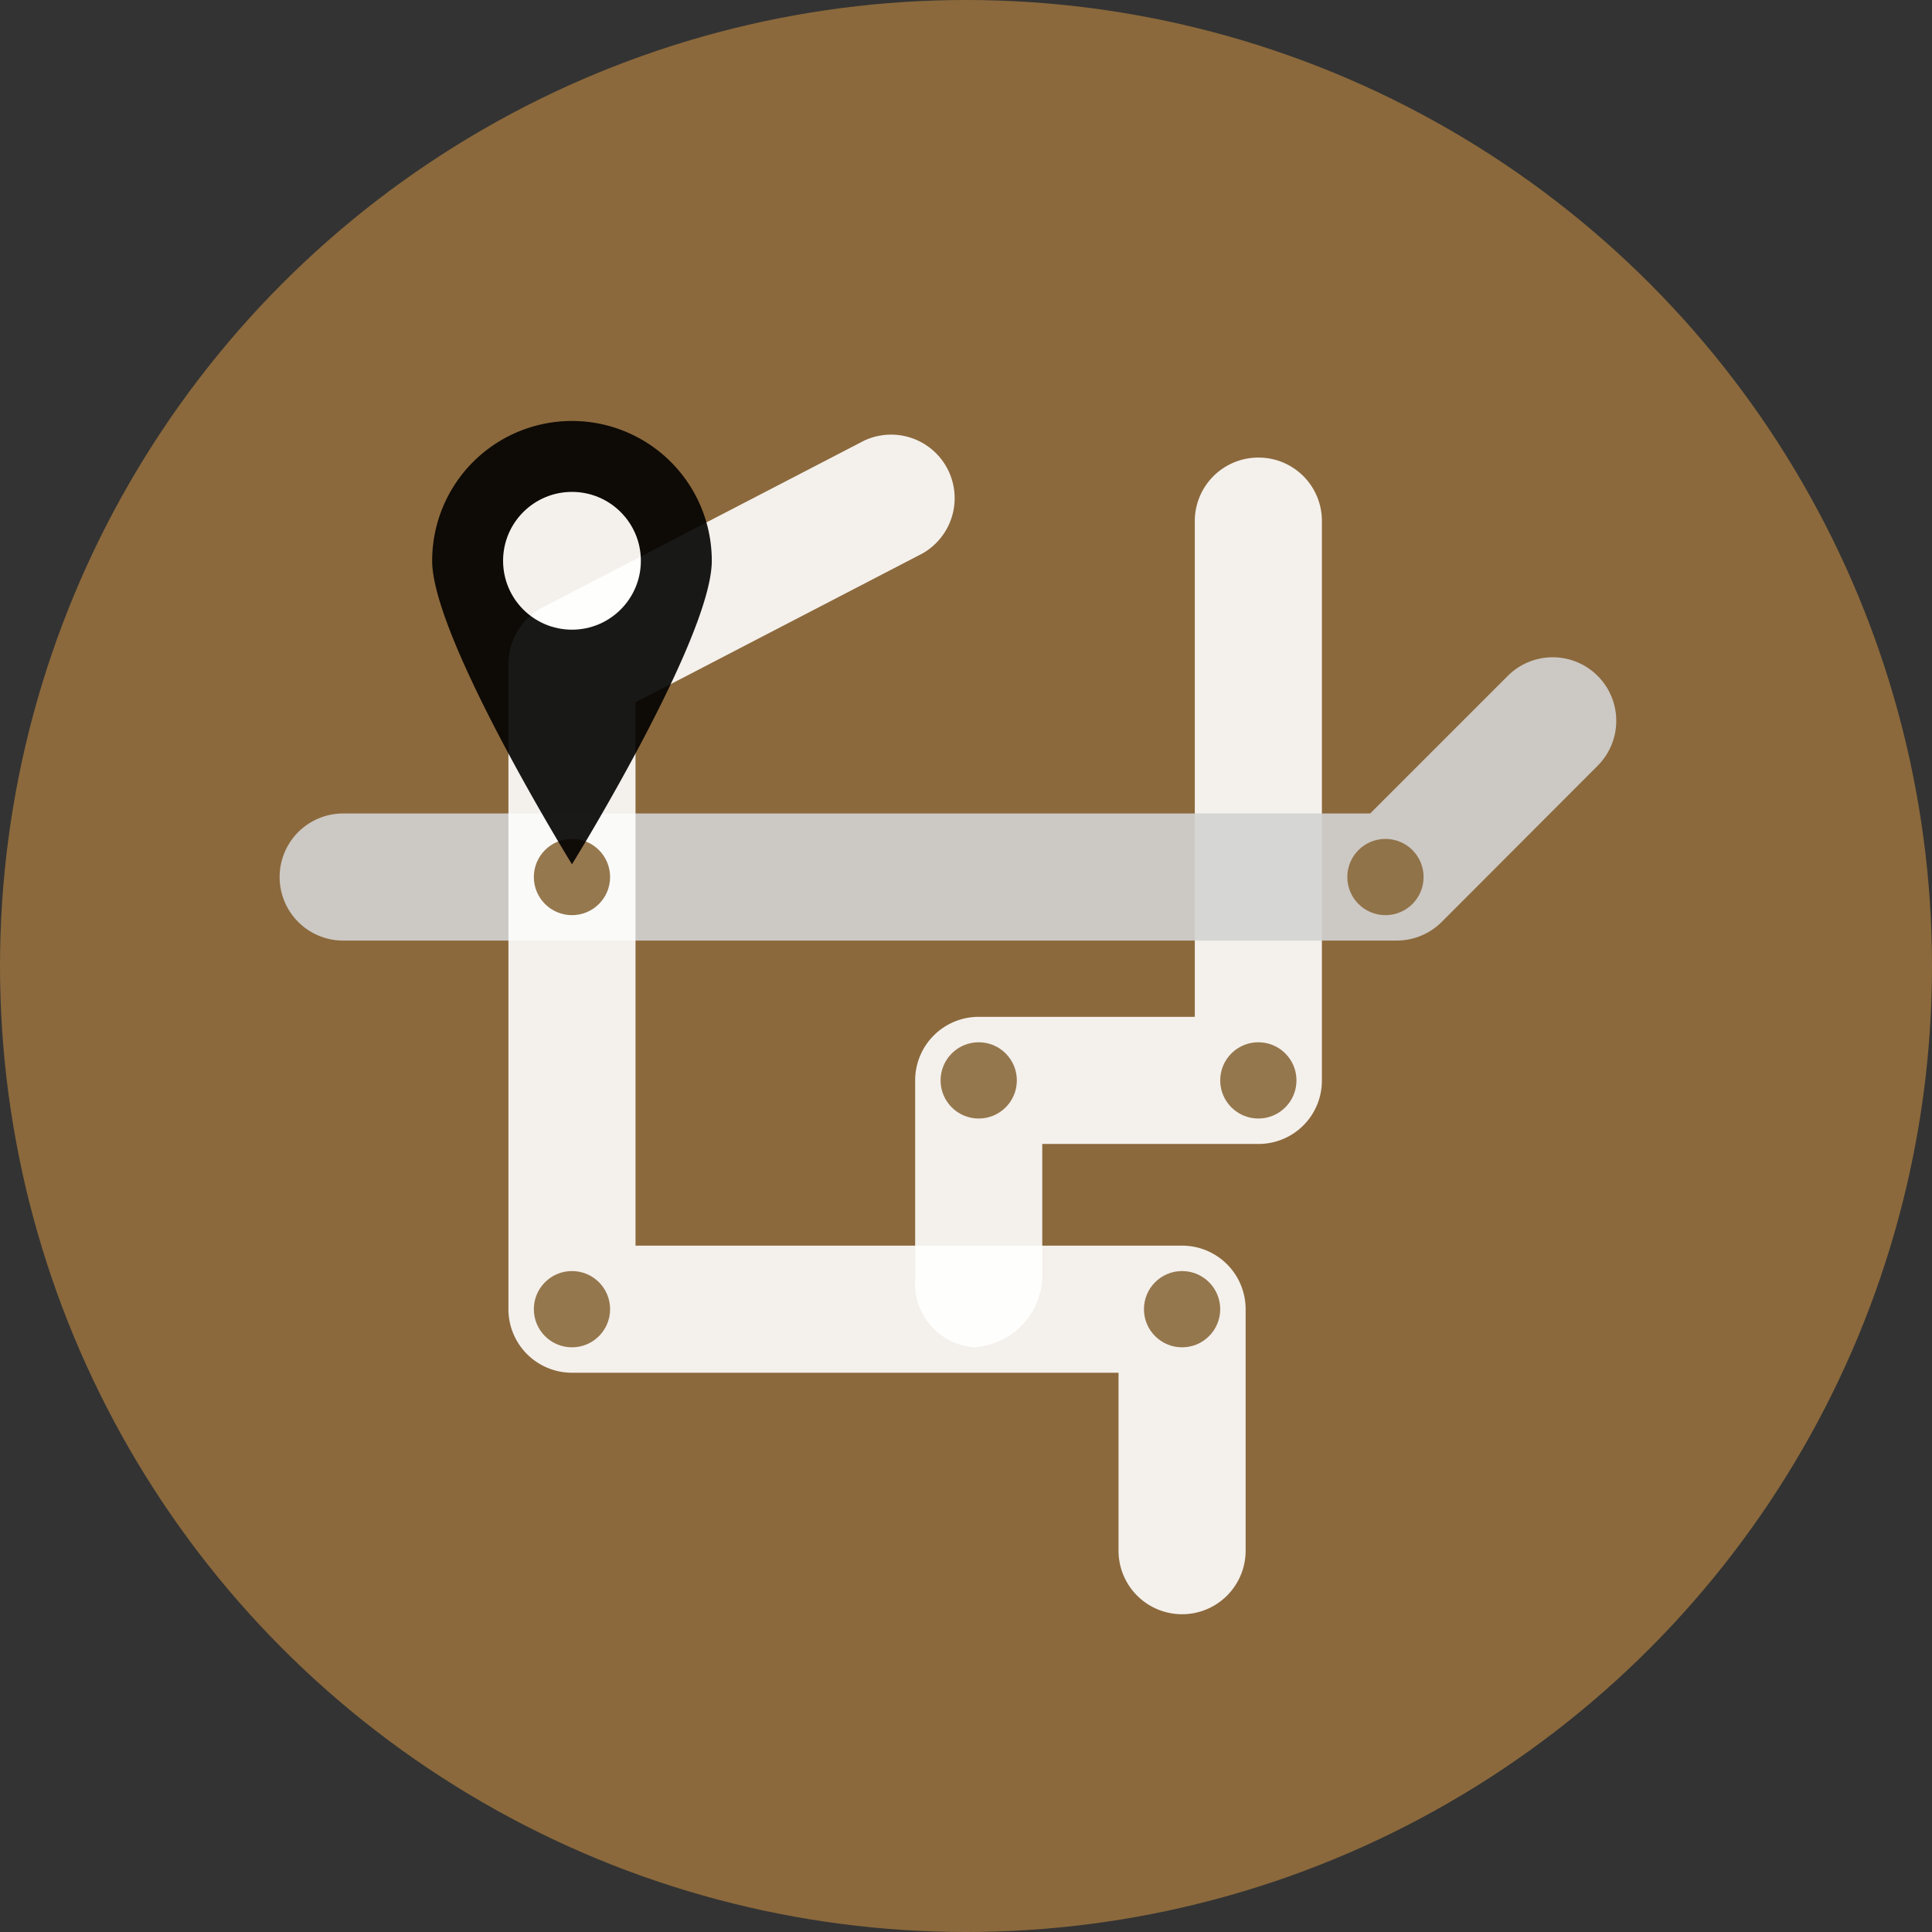 <svg xmlns="http://www.w3.org/2000/svg" viewBox="0 0 76 76"><rect x="0" y="0" width="76" height="76" fill="#333333" stroke="none"/><defs><style>.cls-1{fill:#8b693c;}.cls-2,.cls-5{fill:#fff;}.cls-2,.cls-3,.cls-4{opacity:0.9;}.cls-4{fill:#d3d3d3;}</style></defs><g id="レイヤー_2" data-name="レイヤー 2"><g id="レイヤー_1-2" data-name="レイヤー 1"><circle class="cls-1" cx="38" cy="38" r="38"/><path class="cls-2" d="M49.48,18A2.5,2.5,0,0,0,47,20.5V40H38.5A2.5,2.5,0,0,0,36,42.5v7.78A2.52,2.52,0,0,0,38.3,53a2.86,2.86,0,0,0,2.7-2.7V45h8.48A2.49,2.49,0,0,0,52,42.5v-22A2.49,2.49,0,0,0,49.48,18Z"/><g class="cls-3"><circle class="cls-1" cx="38.5" cy="42.5" r="1.5"/></g><g class="cls-3"><circle class="cls-1" cx="49.5" cy="42.5" r="1.5"/></g><path class="cls-4" d="M62.85,26.59a2.5,2.5,0,0,0-3.54,0L53.9,32H13.5a2.5,2.5,0,0,0,0,5H54.94a2.51,2.51,0,0,0,1.77-.73l6.14-6.15A2.5,2.5,0,0,0,62.85,26.59Z"/><g class="cls-3"><circle class="cls-1" cx="54.5" cy="34.5" r="1.5"/></g><path class="cls-2" d="M46.5,49H25V27.63l11.29-5.86A2.5,2.5,0,0,0,34,17.33L21.35,23.89A2.5,2.5,0,0,0,20,26.11V51.5A2.5,2.5,0,0,0,22.5,54H44v7a2.5,2.5,0,0,0,5,0V51.5A2.5,2.5,0,0,0,46.5,49Z"/><g class="cls-3"><circle class="cls-1" cx="22.5" cy="51.5" r="1.5"/></g><g class="cls-3"><circle class="cls-1" cx="22.5" cy="34.5" r="1.5"/></g><g class="cls-3"><circle class="cls-1" cx="46.5" cy="51.5" r="1.5"/></g><g class="cls-3"><path d="M28,22.06C28,25.1,22.5,34,22.5,34S17,25.1,17,22.06a5.5,5.5,0,0,1,11,0Z"/><circle class="cls-5" cx="22.5" cy="22.06" r="2.71"/></g></g></g></svg>